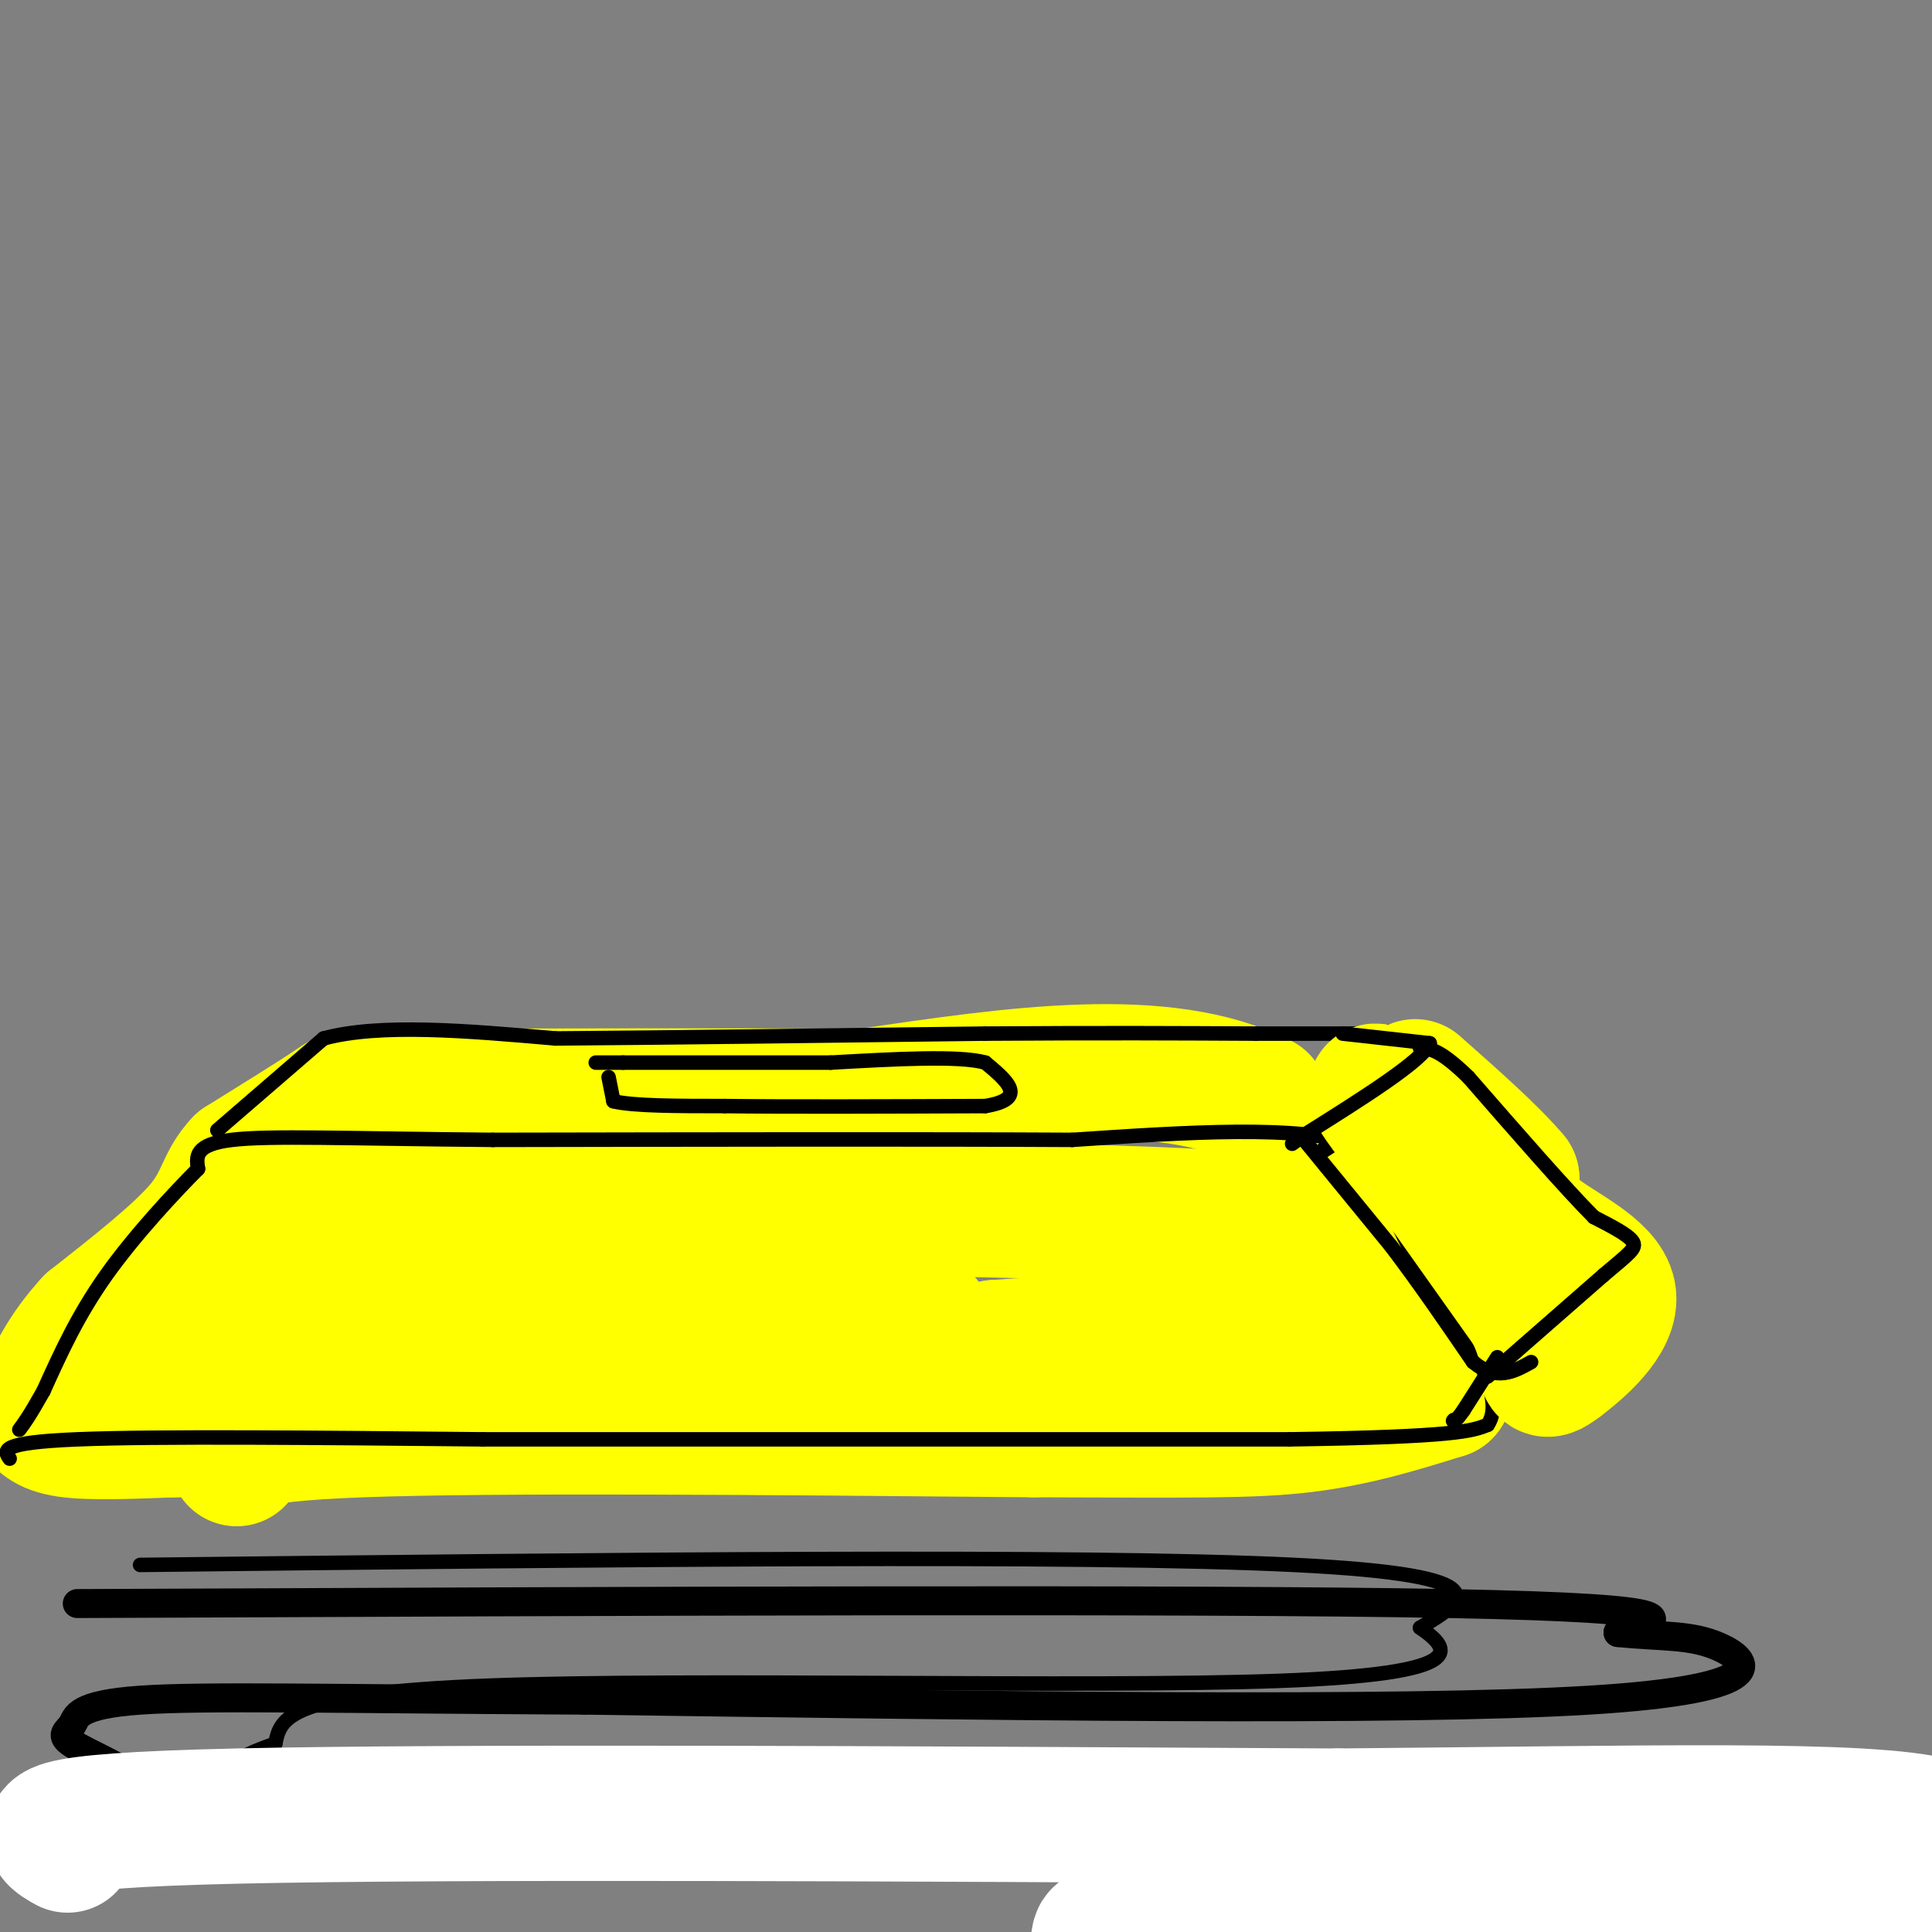 <svg viewBox='0 0 400 400' version='1.1' xmlns='http://www.w3.org/2000/svg' xmlns:xlink='http://www.w3.org/1999/xlink'><rect x="0" y="0" width="400" height="400" fill="#808080" stroke="none"/><g fill='none' stroke='#ffff00' stroke-width='28' stroke-linecap='round' stroke-linejoin='round'><path d='M49,302c-0.750,-2.500 -1.500,-5.000 26,-6c27.500,-1.000 83.250,-0.500 139,0'/><path d='M214,296c32.778,0.089 45.222,0.311 56,-1c10.778,-1.311 19.889,-4.156 29,-7'/><path d='M299,288c-1.500,-11.167 -19.750,-35.583 -38,-60'/><path d='M261,228c-20.000,-10.167 -51.000,-5.583 -82,-1'/><path d='M179,227c-28.667,-0.167 -59.333,-0.083 -90,0'/><path d='M89,227c-17.600,-0.089 -16.600,-0.311 -20,2c-3.400,2.311 -11.200,7.156 -19,12'/><path d='M50,241c-3.711,3.867 -3.489,7.533 -8,13c-4.511,5.467 -13.756,12.733 -23,20'/><path d='M19,274c-5.500,6.000 -7.750,11.000 -10,16'/><path d='M9,290c-1.869,2.976 -1.542,2.417 -1,3c0.542,0.583 1.298,2.310 6,3c4.702,0.690 13.351,0.345 22,0'/><path d='M36,296c21.733,-0.044 65.067,-0.156 97,-3c31.933,-2.844 52.467,-8.422 73,-14'/><path d='M206,279c24.822,-1.956 50.378,0.156 61,0c10.622,-0.156 6.311,-2.578 2,-5'/><path d='M269,274c-2.202,-4.060 -8.708,-11.708 -10,-16c-1.292,-4.292 2.631,-5.226 -9,-6c-11.631,-0.774 -38.815,-1.387 -66,-2'/><path d='M184,250c-16.988,1.393 -26.458,5.875 -47,7c-20.542,1.125 -52.155,-1.107 -67,0c-14.845,1.107 -12.923,5.554 -11,10'/><path d='M59,267c-2.262,3.452 -2.417,7.083 -9,9c-6.583,1.917 -19.595,2.119 2,2c21.595,-0.119 77.798,-0.560 134,-1'/><path d='M186,277c17.156,-2.689 -6.956,-8.911 -31,-15c-24.044,-6.089 -48.022,-12.044 -72,-18'/><path d='M83,244c3.778,-2.578 49.222,-0.022 66,0c16.778,0.022 4.889,-2.489 -7,-5'/></g>
<g fill='none' stroke='#000000' stroke-width='3' stroke-linecap='round' stroke-linejoin='round'><path d='M2,302c-1.167,-1.667 -2.333,-3.333 14,-4c16.333,-0.667 50.167,-0.333 84,0'/><path d='M100,298c41.833,0.000 104.417,0.000 167,0'/><path d='M267,298c34.667,-0.500 37.833,-1.750 41,-3'/><path d='M308,295c4.333,-6.167 -5.333,-20.083 -15,-34'/><path d='M293,261c-4.500,-9.667 -8.250,-16.833 -12,-24'/><path d='M281,237c-11.833,-4.167 -35.417,-2.583 -59,-1'/><path d='M222,236c-29.833,-0.167 -74.917,-0.083 -120,0'/><path d='M102,236c-30.356,-0.267 -46.244,-0.933 -54,0c-7.756,0.933 -7.378,3.467 -7,6'/><path d='M41,242c-4.733,4.756 -13.067,13.644 -19,22c-5.933,8.356 -9.467,16.178 -13,24'/><path d='M9,288c-3.000,5.333 -4.000,6.667 -5,8'/><path d='M45,234c0.000,0.000 22.000,-19.000 22,-19'/><path d='M67,215c11.667,-3.167 29.833,-1.583 48,0'/><path d='M115,215c22.833,-0.167 55.917,-0.583 89,-1'/><path d='M204,214c24.167,-0.167 40.083,-0.083 56,0'/><path d='M260,214c12.667,0.000 16.333,0.000 20,0'/><path d='M280,214c7.289,-0.311 15.511,-1.089 18,0c2.489,1.089 -0.756,4.044 -4,7'/><path d='M294,221c-3.833,3.833 -11.417,9.917 -19,16'/><path d='M275,237c-3.000,2.667 -1.000,1.333 1,0'/></g>
<g fill='none' stroke='#ffff00' stroke-width='28' stroke-linecap='round' stroke-linejoin='round'><path d='M304,246c0.000,0.000 -19.000,-20.000 -19,-20'/><path d='M285,226c-1.500,-1.000 4.250,6.500 10,14'/><path d='M295,240c5.333,7.500 13.667,19.250 22,31'/><path d='M317,271c3.956,7.533 2.844,10.867 3,12c0.156,1.133 1.578,0.067 3,-1'/><path d='M323,282c3.560,-2.679 10.958,-8.875 10,-14c-0.958,-5.125 -10.274,-9.179 -15,-13c-4.726,-3.821 -4.863,-7.411 -5,-11'/><path d='M313,244c-4.167,-5.000 -12.083,-12.000 -20,-19'/></g>
<g fill='none' stroke='#000000' stroke-width='3' stroke-linecap='round' stroke-linejoin='round'><path d='M278,214c0.000,0.000 18.000,2.000 18,2'/><path d='M296,216c-1.333,3.500 -13.667,11.250 -26,19'/><path d='M270,235c-4.333,3.167 -2.167,1.583 0,0'/><path d='M308,285c0.000,0.000 24.000,-21.000 24,-21'/><path d='M332,264c5.422,-4.600 6.978,-5.600 6,-7c-0.978,-1.400 -4.489,-3.200 -8,-5'/><path d='M330,252c-5.667,-5.667 -15.833,-17.333 -26,-29'/><path d='M304,223c-6.000,-5.833 -8.000,-5.917 -10,-6'/><path d='M270,236c0.000,0.000 18.000,22.000 18,22'/><path d='M288,258c5.833,7.667 11.417,15.833 17,24'/><path d='M305,282c4.833,4.000 8.417,2.000 12,0'/><path d='M126,223c0.000,0.000 1.000,5.000 1,5'/><path d='M127,228c4.000,1.000 13.500,1.000 23,1'/><path d='M150,229c12.833,0.167 33.417,0.083 54,0'/><path d='M204,229c9.000,-1.500 4.500,-5.250 0,-9'/><path d='M204,220c-5.333,-1.500 -18.667,-0.750 -32,0'/><path d='M172,220c-12.500,0.000 -27.750,0.000 -43,0'/><path d='M129,220c-7.833,0.000 -5.917,0.000 -4,0'/><path d='M310,281c0.000,0.000 -7.000,11.000 -7,11'/><path d='M303,292c-1.500,2.167 -1.750,2.083 -2,2'/><path d='M301,294c-0.333,0.333 -0.167,0.167 0,0'/><path d='M29,324c97.417,-1.083 194.833,-2.167 239,0c44.167,2.167 35.083,7.583 26,13'/><path d='M294,337c6.702,4.583 10.458,9.542 -29,11c-39.458,1.458 -122.131,-0.583 -164,1c-41.869,1.583 -42.935,6.792 -44,12'/><path d='M57,361c-9.365,3.219 -10.778,5.265 -10,8c0.778,2.735 3.748,6.159 -2,9c-5.748,2.841 -20.214,5.097 30,6c50.214,0.903 165.107,0.451 280,0'/><path d='M355,384c54.667,0.333 51.333,1.167 48,2'/></g>
<g fill='none' stroke='#000000' stroke-width='6' stroke-linecap='round' stroke-linejoin='round'><path d='M16,332c115.417,-0.500 230.833,-1.000 284,0c53.167,1.000 44.083,3.500 35,6'/><path d='M335,338c9.298,0.952 15.042,0.333 21,3c5.958,2.667 12.131,8.619 -27,11c-39.131,2.381 -123.565,1.190 -208,0'/><path d='M121,352c-52.224,-0.265 -78.786,-0.929 -92,0c-13.214,0.929 -13.082,3.451 -14,5c-0.918,1.549 -2.885,2.127 0,4c2.885,1.873 10.623,5.043 14,8c3.377,2.957 2.393,5.702 24,6c21.607,0.298 65.803,-1.851 110,-4'/><path d='M163,371c56.444,-0.800 142.556,-0.800 187,0c44.444,0.800 47.222,2.400 50,4'/><path d='M400,375c7.944,2.212 2.804,5.741 -1,10c-3.804,4.259 -6.274,9.246 -13,12c-6.726,2.754 -17.710,3.274 -23,5c-5.290,1.726 -4.886,4.657 -29,0c-24.114,-4.657 -72.747,-16.902 -116,-22c-43.253,-5.098 -81.127,-3.049 -119,-1'/><path d='M99,379c-37.178,-0.111 -70.622,0.111 -85,1c-14.378,0.889 -9.689,2.444 -5,4'/><path d='M9,384c40.929,0.250 145.750,-1.125 199,1c53.250,2.125 54.929,7.750 72,10c17.071,2.250 49.536,1.125 82,0'/><path d='M362,395c17.833,-0.333 21.417,-1.167 25,-2'/></g>
<g fill='none' stroke='#ffffff' stroke-width='28' stroke-linecap='round' stroke-linejoin='round'><path d='M14,382c-4.417,-2.500 -8.833,-5.000 35,-6c43.833,-1.000 135.917,-0.500 228,0'/><path d='M277,376c63.952,-0.536 109.833,-1.875 124,2c14.167,3.875 -3.381,12.964 -13,17c-9.619,4.036 -11.310,3.018 -13,2'/><path d='M375,397c-27.800,0.311 -90.800,0.089 -121,1c-30.200,0.911 -27.600,2.956 -25,5'/><path d='M229,403c-3.833,0.667 -0.917,-0.167 2,-1'/></g>
</svg>